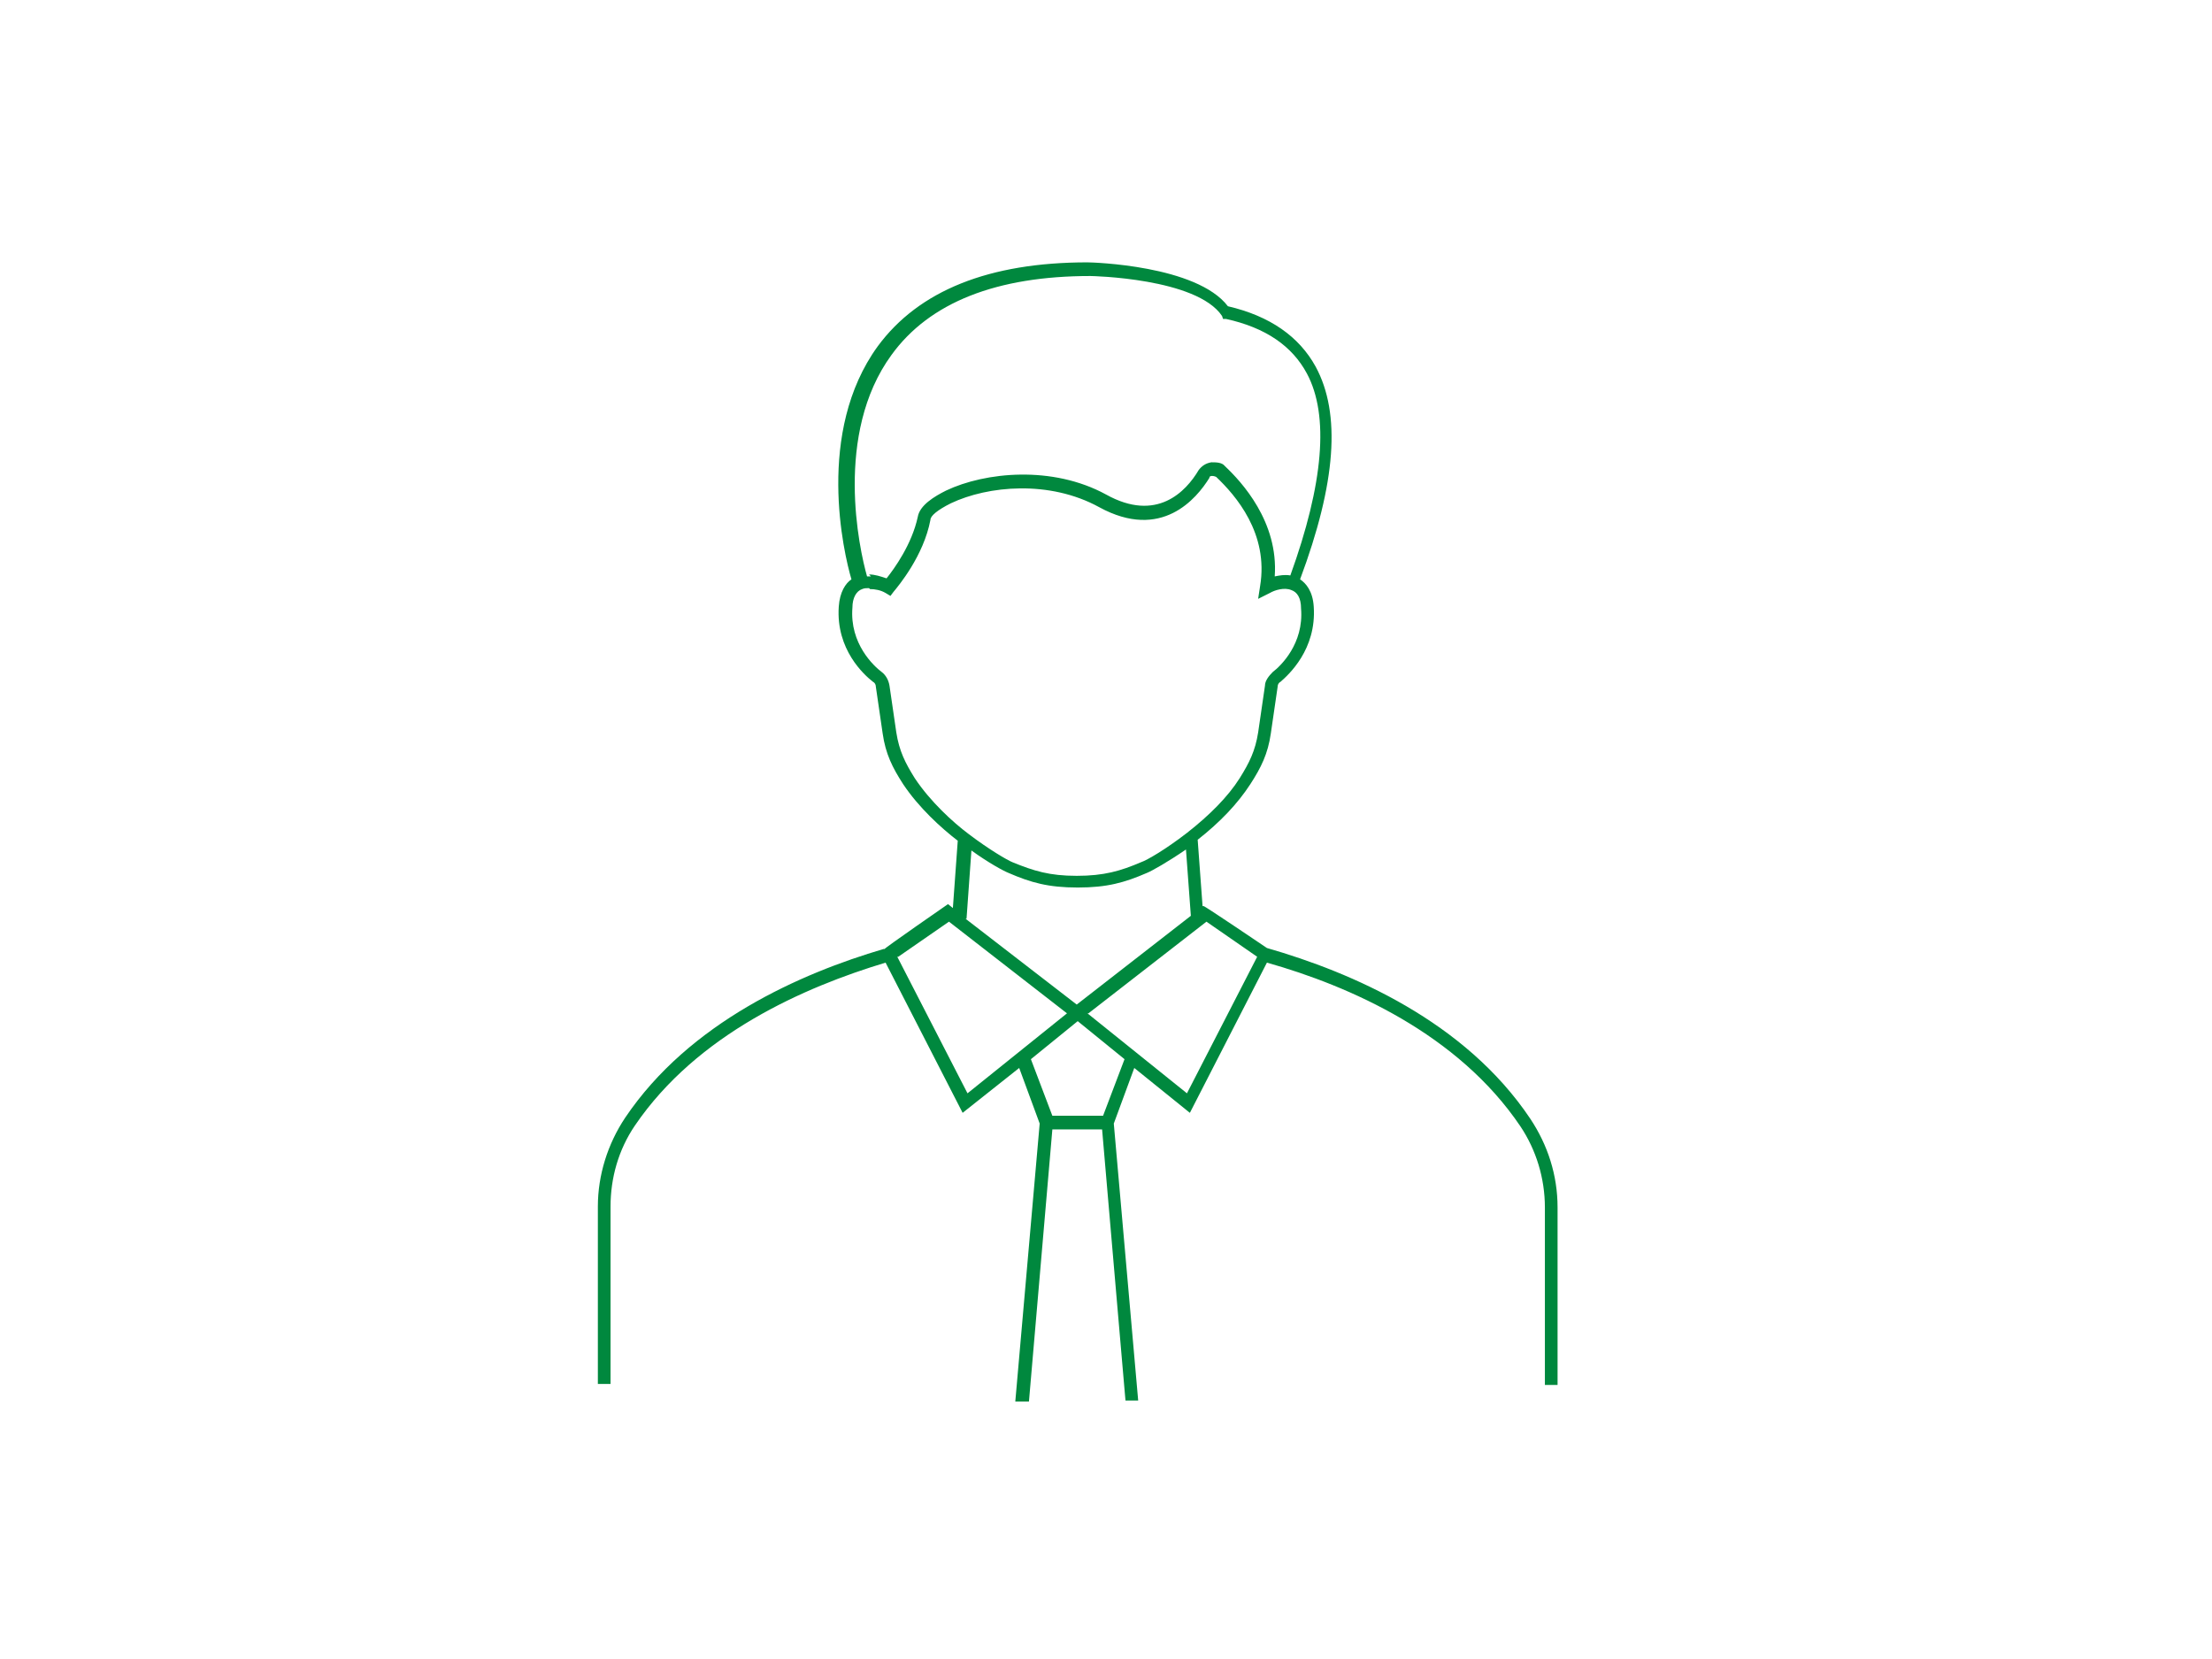 <?xml version="1.0" encoding="UTF-8"?>
<svg id="Livello_1" data-name="Livello 1" xmlns="http://www.w3.org/2000/svg" width="8cm" height="6cm" xmlns:xlink="http://www.w3.org/1999/xlink" version="1.1" viewBox="0 0 226.8 170.1">
  <defs>
    <style>
      .cls-1 {
        clip-path: url(#clippath);
      }

      .cls-2, .cls-3 {
        fill: none;
      }

      .cls-2, .cls-3, .cls-4 {
        stroke-width: 0px;
      }

      .cls-5 {
        clip-path: url(#clippath-1);
      }

      .cls-3 {
        clip-rule: evenodd;
      }

      .cls-4 {
        fill: #00883e;
      }
    </style>
    <clipPath id="clippath">
      <path class="cls-3" d="M105.4,143.7h-1.3c0-.1,2.5-28.5,2.5-28.5l-2.1-5.7-5.8,4.6-7.9-15.4c-8.3,2.5-19.3,7.3-25.7,16.7-1.7,2.5-2.5,5.4-2.5,8.3v18.2h-1.3v-18.2c0-3.2,1-6.4,2.8-9.1,6.6-9.8,18-14.8,26.5-17.3h.1c0-.1,6.5-4.6,6.5-4.6l.5.4.5-6.9c-1.7-1.3-4-3.4-5.6-5.8-1.1-1.7-1.8-3.1-2.1-5.2l-.7-4.8c0-.2-.1-.4-.3-.5-.9-.7-3.8-3.3-3.5-7.7.1-1.5.7-2.4,1.3-2.8-.8-2.7-3.7-15.1,2.7-23.9,4.2-5.7,11.4-8.6,21.5-8.6.5,0,11.2.3,14.4,4.5,4.3,1,7.3,3.1,9,6.2,2.6,4.8,2.1,11.9-1.6,21.8.6.4,1.3,1.2,1.4,2.8.3,4.4-2.6,7-3.4,7.7-.2.1-.3.3-.3.5l-.7,4.8c-.3,2.1-1,3.5-2.1,5.2-1.3,2-3.1,3.9-5.4,5.7l.5,6.8h.1c0-.1,6.5,4.3,6.5,4.3,8.7,2.5,20.3,7.5,27,17.5,1.8,2.7,2.8,5.8,2.8,9.1v18.2h-1.3v-18.2c0-3-.9-5.9-2.5-8.3-6.4-9.5-17.5-14.4-26-16.8l-7.9,15.4-5.7-4.6-2.1,5.7,2.5,28.4h-1.3c0,.1-2.4-27.8-2.4-27.8h-5.1l-2.4,27.9ZM107.7,114.4h5.4l2.2-5.8-4.8-3.9-4.8,3.9,2.2,5.8ZM92,98.1l7.2,14,10.2-8.2-12.1-9.4-5.2,3.6ZM111.5,103.9l10.2,8.2,7.2-14-5.2-3.6-12.1,9.4ZM99,94.2l11.4,8.8,11.7-9.1-.5-6.8c-1.9,1.3-3.5,2.2-4,2.4-2.3,1-4.1,1.5-7.1,1.5s-4.8-.5-7.1-1.5c-.5-.2-2-1-3.8-2.3l-.5,7ZM89.1,60.3c-.2,0-.5,0-.7.1-.6.2-1,.9-1,1.9-.3,3.7,2.2,6,3,6.6.4.3.7.8.8,1.4l.7,4.8c.3,1.9.9,3.1,1.9,4.7,1.6,2.4,3.9,4.5,5.5,5.7,2.1,1.6,4,2.7,4.5,2.9,2.2.9,3.8,1.4,6.6,1.4s4.5-.5,6.6-1.4c.6-.2,2.5-1.3,4.7-3l.4.5-.4-.5c2.3-1.8,4.2-3.7,5.4-5.6,1-1.6,1.6-2.8,1.9-4.7l.7-4.8c0-.5.4-1,.8-1.4.8-.6,3.2-2.9,2.9-6.5,0-1.1-.4-1.7-1-1.9h0c-.7-.3-1.7,0-2.2.3l-1.2.6.2-1.3c.9-5.4-2.5-9.3-4.5-11.2,0,0-.2-.1-.4-.1-.1,0-.3,0-.3.2-1.3,2.1-4.9,6.5-11.3,3-5.1-2.8-11.4-2.2-15.2-.4-1.4.7-2.1,1.3-2.1,1.7-.7,3.7-3.3,6.8-3.8,7.4l-.3.4-.5-.3c-.5-.3-1.1-.4-1.6-.4ZM89.1,58.9c.6,0,1.2.2,1.8.4.8-1,2.6-3.5,3.2-6.3.2-1.2,1.7-2.1,2.9-2.7,4-1.9,10.9-2.6,16.4.4,5.2,2.9,8.2-.3,9.5-2.5.3-.4.7-.7,1.3-.8.5,0,1.1,0,1.4.4,1.7,1.6,5.5,5.7,5.1,11.3.5-.1,1-.2,1.6-.1,3.4-9.4,4-16.4,1.7-20.7-1.5-2.8-4.2-4.7-8.3-5.6h-.3c0,0-.1-.3-.1-.3-2.6-3.9-13.4-4.1-13.5-4.1-9.6,0-16.5,2.7-20.4,8.1-5.9,8.1-3.3,19.9-2.5,22.7.1,0,.3,0,.4,0Z"/>
    </clipPath>
    <clipPath id="clippath-1">
      <rect class="cls-2" x="61.3" y="26.9" width="98.5" height="116.8"/>
    </clipPath>
  </defs>
  <g class="cls-1">
    <g class="cls-5">
      <rect class="cls-4" x="59.9" y="25.5" width="101.3" height="119.6"/>
    </g>
  </g>
</svg>